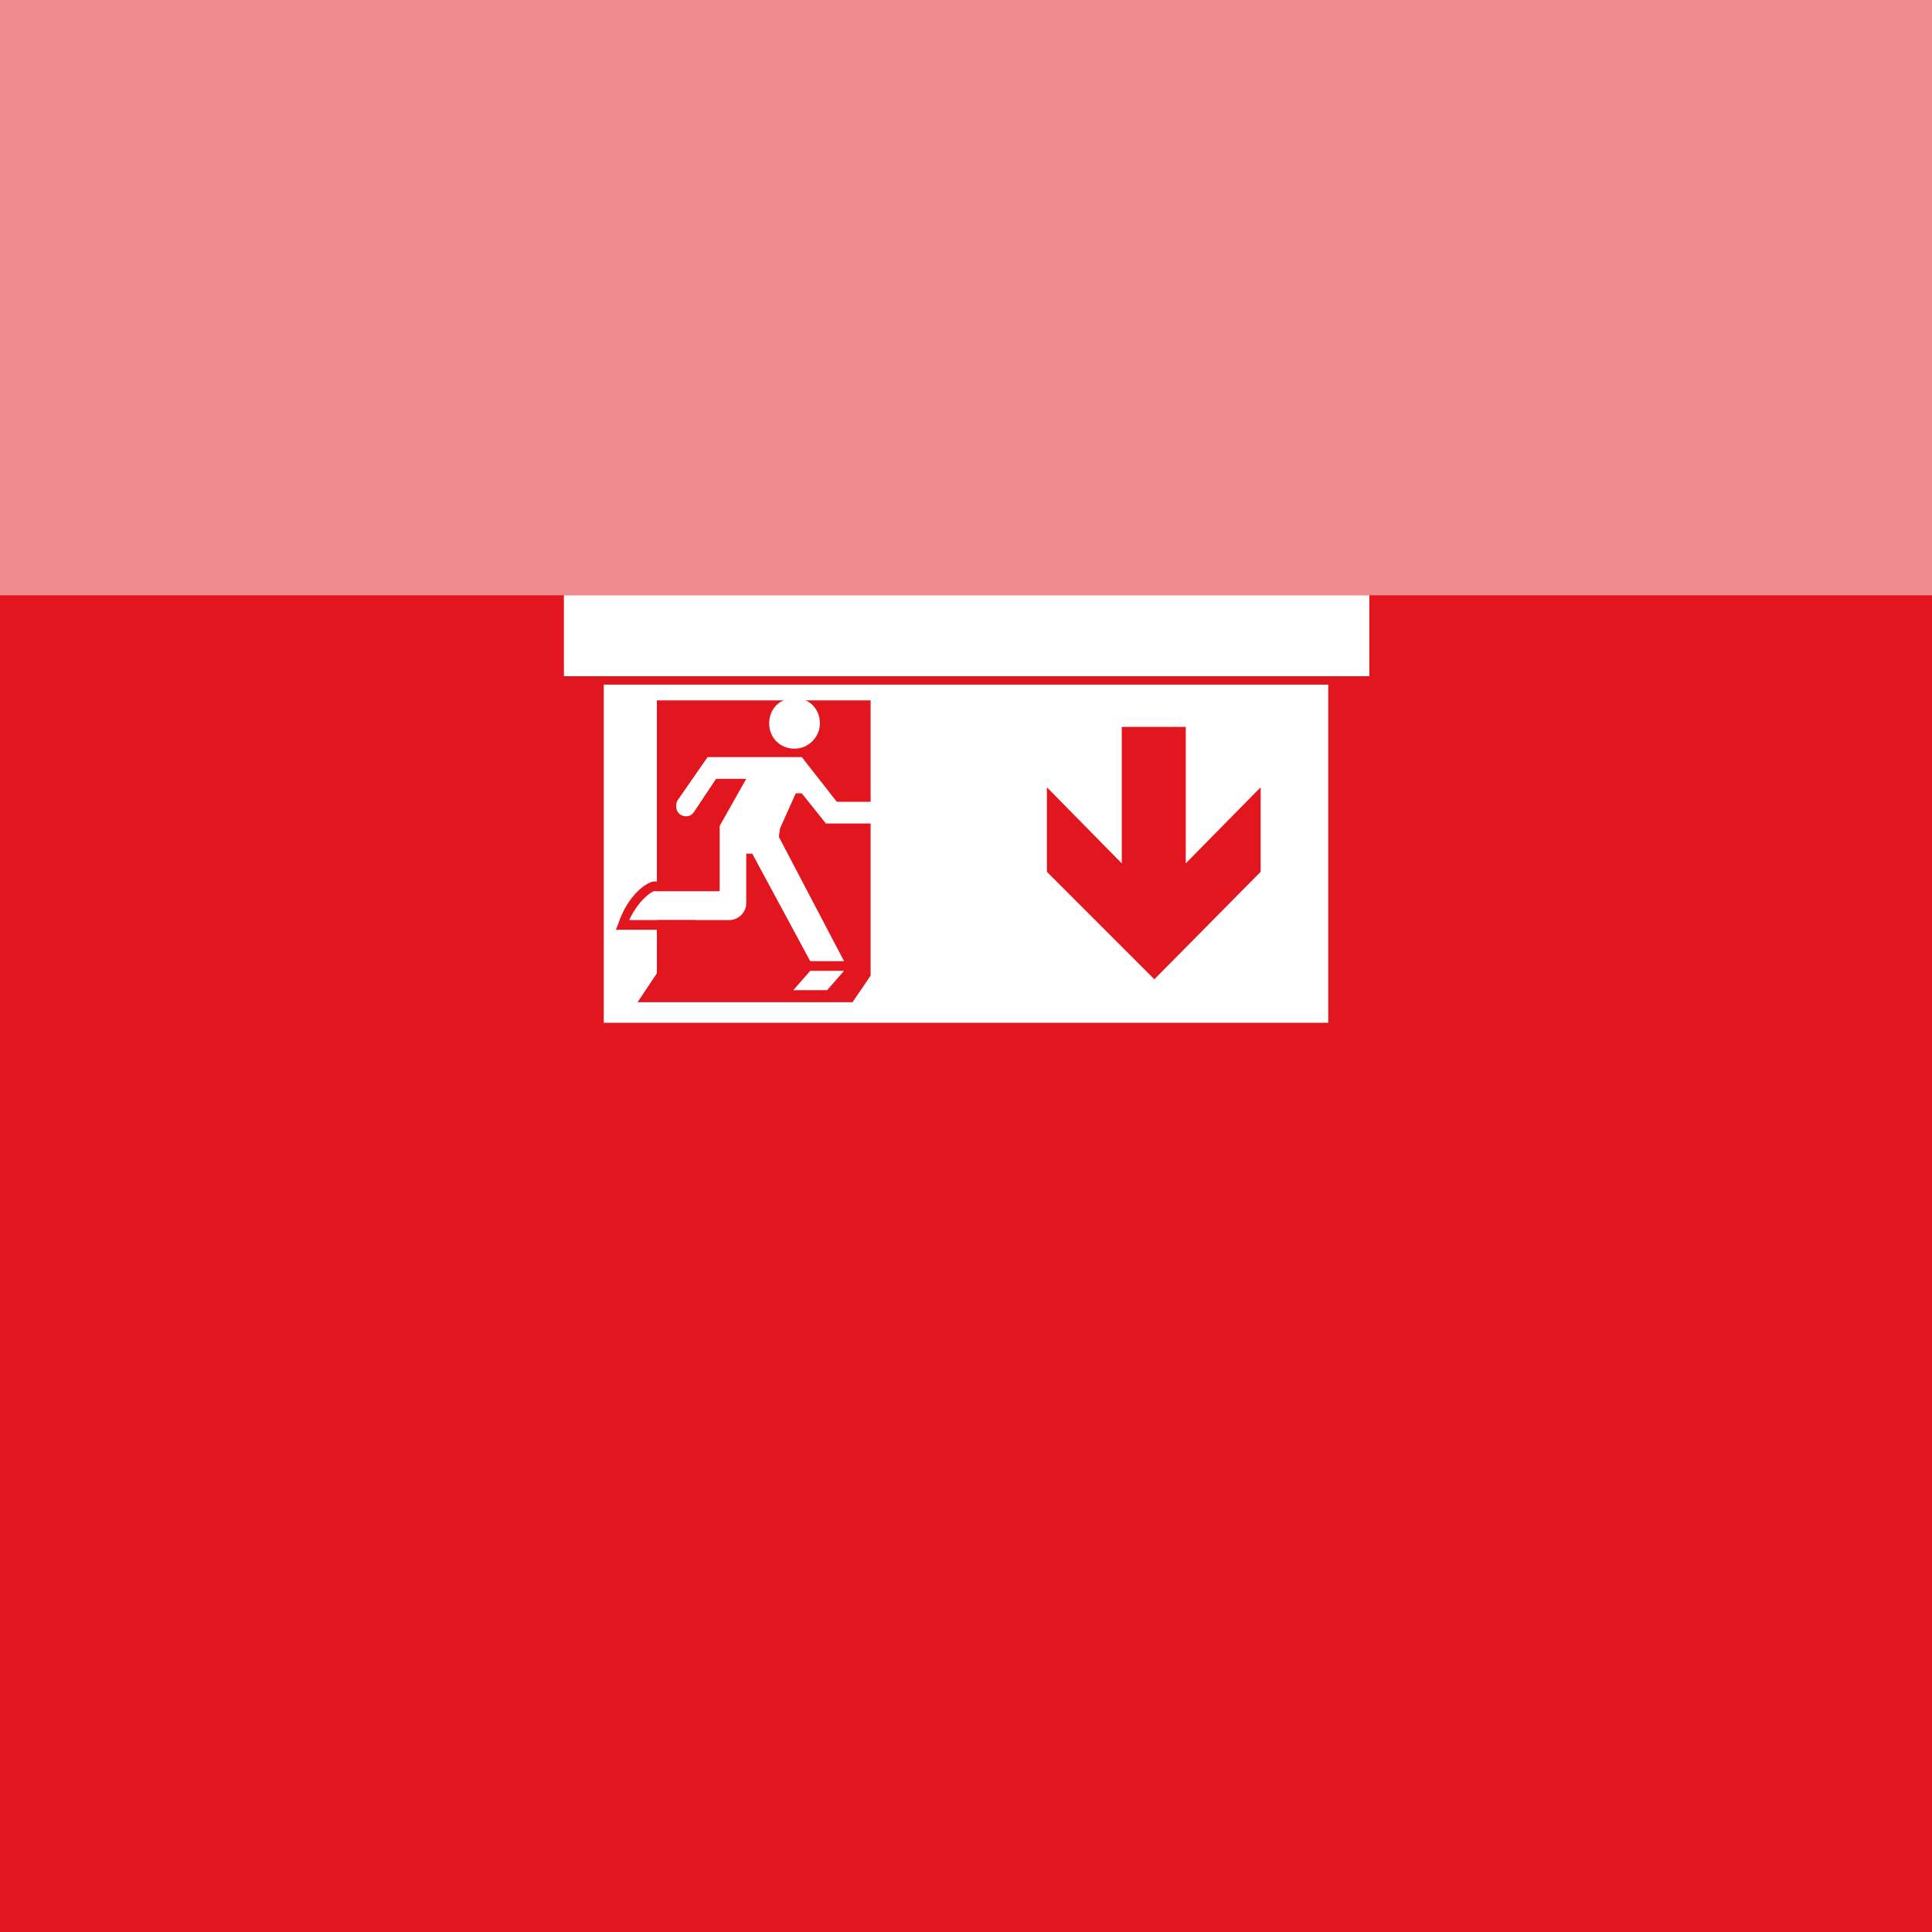 <svg xmlns="http://www.w3.org/2000/svg" viewBox="0 0 160 160">
    <path d="M0 0h160v160H0z" fill="#e2161e"/>
    <g fill="#fff">
        <path d="M0 0h160v49.3H0z" opacity=".5"/>
        <path d="M46.7 49.3h66.7V56H46.7zm3.3 7.4h60v28H50z"/>
    </g>
    <path d="M95.6 60.2h-2.7v11.3l-6.2-6.3v7l8.9 8.9 8.8-8.9v-7l-6.2 6.3V60.2zM72.1 80.8L70.6 83H52.8l1.6-2.4V58h17.7z"
          fill="#e2161e"/>
    <path d="M72.4 68.2v-1.8h-3.1l-2.9-3.7h-7.8l-2.5 3.6c-.1.2-.1.3-.1.5 0 .5.4.8.8.8.3 0 .5-.1.7-.4l1.8-2.7h2.5l-2.2 3.9v5.4h-5.5c-.3 0-1.4.7-2 2.4h8.3c.7 0 1.4-.6 1.4-1.4v-4.1h.5l4.8 8.9h2.8l-5.4-10.3.1-.7 1.3-2.9h.5l2 2.5h4zm-8.7-8.3c0 1.2.9 2.1 2.1 2.1s2.1-1 2.1-2.1c0-1.2-.9-2.1-2.1-2.1s-2.1.9-2.1 2.1zm2 22.1l1.4-1.6h2.8L68.5 82"
          fill="#fff"/>
    <path d="M57.6 77H51l.2-.5c.8-2.4 2.4-3.5 3-3.5h5.3v.8h-5.3c-.2 0-1.3.7-2.1 2.4h5.5v.8z" fill="#e2161e"/>
</svg>
